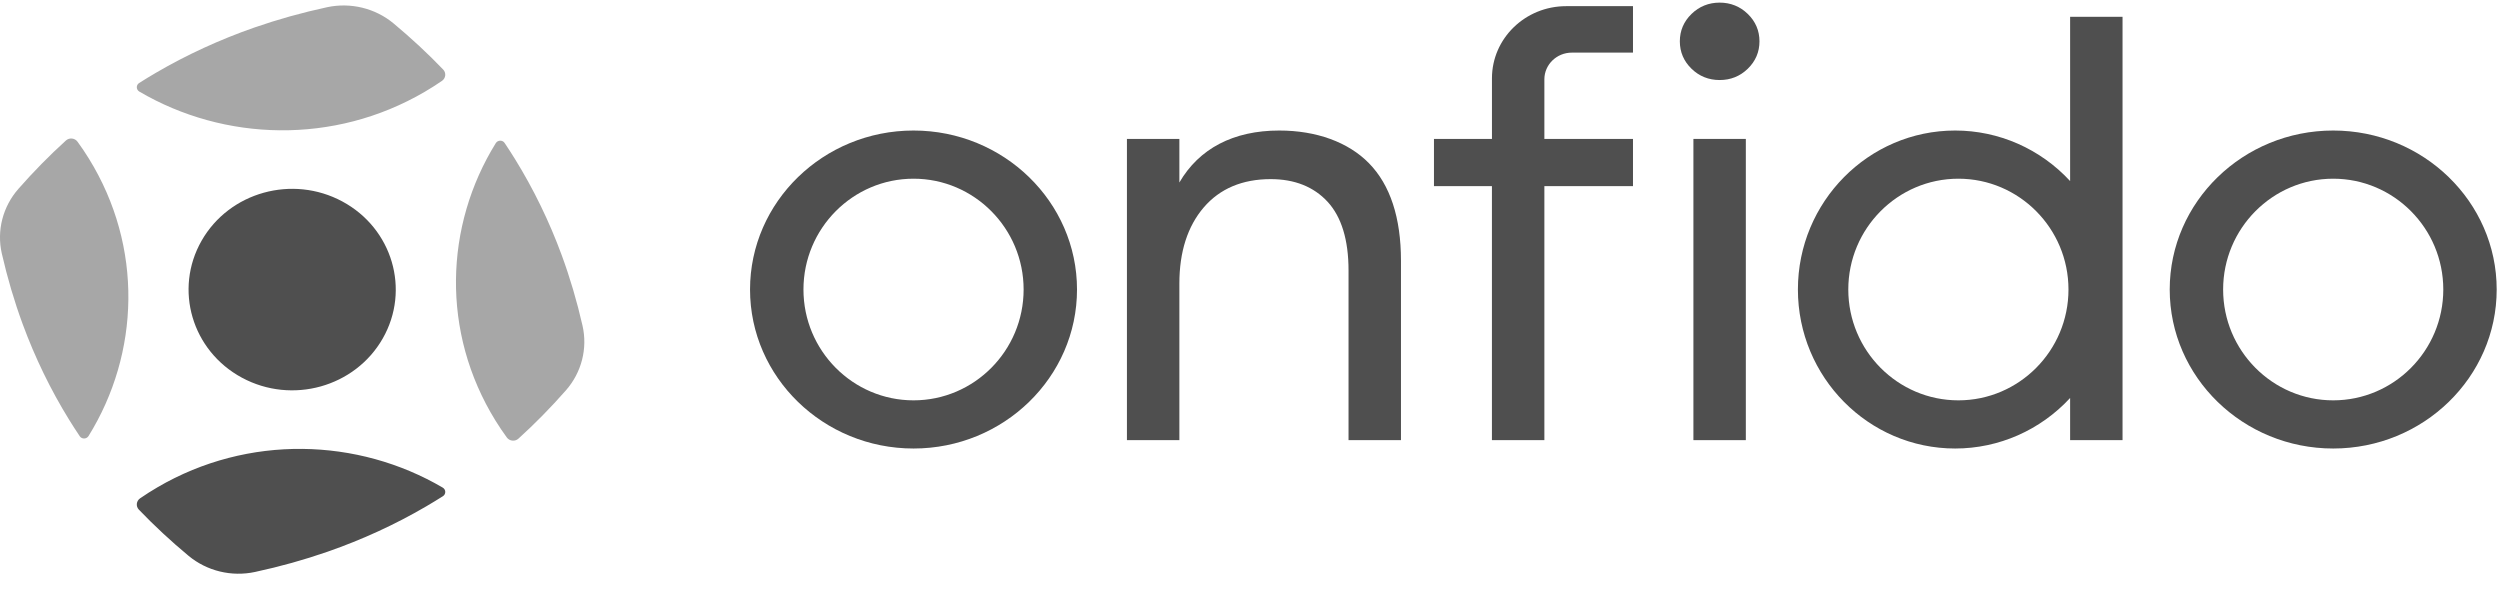 <svg width="123" height="29" viewBox="0 0 123 29" fill="none" xmlns="http://www.w3.org/2000/svg">
<g clip-path="url(#clip0_3288_14602)">
<path fill-rule="evenodd" clip-rule="evenodd" d="M84.607 0.129C84.069 0.129 83.603 0.317 83.222 0.687C82.841 1.057 82.648 1.51 82.648 2.034C82.648 2.558 82.841 3.011 83.222 3.381C83.602 3.751 84.068 3.938 84.607 3.938C85.146 3.938 85.612 3.751 85.992 3.381C86.373 3.01 86.566 2.557 86.566 2.034C86.566 1.511 86.373 1.057 85.992 0.687C85.611 0.317 85.145 0.129 84.607 0.129Z" fill="#4F4F4F"/>
<path fill-rule="evenodd" clip-rule="evenodd" d="M62.94 6.422C60.688 6.422 58.998 7.304 58.025 8.979V6.834H55.445V21.654H58.025V13.95C58.025 12.392 58.429 11.132 59.226 10.203C60.018 9.28 61.126 8.813 62.519 8.813C63.693 8.813 64.634 9.187 65.316 9.926C66.001 10.669 66.348 11.804 66.348 13.302V21.654H68.928V12.831C68.928 10.711 68.398 9.096 67.353 8.031C66.336 6.993 64.769 6.422 62.94 6.422" fill="#4F4F4F"/>
<path fill-rule="evenodd" clip-rule="evenodd" d="M120.21 14.244C120.21 17.251 117.78 19.697 114.793 19.697C111.807 19.697 109.378 17.251 109.378 14.244C109.378 11.238 111.807 8.792 114.793 8.792C117.78 8.792 120.21 11.238 120.21 14.244ZM114.793 6.422C110.359 6.422 106.75 9.931 106.75 14.244C106.75 18.558 110.359 22.067 114.793 22.067C119.229 22.067 122.837 18.558 122.837 14.244C122.837 9.931 119.229 6.422 114.793 6.422Z" fill="#4F4F4F"/>
<path fill-rule="evenodd" clip-rule="evenodd" d="M50.362 14.244C50.362 17.251 47.932 19.697 44.946 19.697C41.959 19.697 39.53 17.251 39.53 14.244C39.53 11.238 41.959 8.792 44.946 8.792C47.932 8.792 50.362 11.238 50.362 14.244ZM44.946 6.422C40.511 6.422 36.902 9.931 36.902 14.244C36.902 18.558 40.511 22.067 44.946 22.067C49.381 22.067 52.989 18.558 52.989 14.244C52.989 9.931 49.381 6.422 44.946 6.422Z" fill="#4F4F4F"/>
<path fill-rule="evenodd" clip-rule="evenodd" d="M101.769 14.244C101.769 17.251 99.339 19.697 96.353 19.697C93.366 19.697 90.936 17.251 90.936 14.244C90.936 11.238 93.366 8.792 96.353 8.792C99.339 8.792 101.769 11.238 101.769 14.244ZM101.85 8.908C100.387 7.324 98.342 6.422 96.195 6.422C91.928 6.422 88.457 9.931 88.457 14.244C88.457 18.558 91.928 22.067 96.195 22.067C98.342 22.067 100.387 21.164 101.85 19.581V21.654H104.429V0.826H101.85V8.908V8.908Z" fill="#4F4F4F"/>
<path fill-rule="evenodd" clip-rule="evenodd" d="M83.316 21.655H85.895V6.835H83.316V21.655Z" fill="#4F4F4F"/>
<path fill-rule="evenodd" clip-rule="evenodd" d="M75.983 6.835V3.904C75.983 3.178 76.589 2.589 77.336 2.589H80.343V0.303H77.055C75.039 0.303 73.404 1.893 73.404 3.854V6.835H70.551V9.158H73.403V21.655H75.983V9.158H80.343V6.835H75.983Z" fill="#4F4F4F"/>
<path fill-rule="evenodd" clip-rule="evenodd" d="M9.917 11.845C8.553 14.239 9.442 17.256 11.904 18.583C14.366 19.91 17.467 19.045 18.832 16.651C20.197 14.257 19.307 11.24 16.845 9.913C14.384 8.586 11.282 9.451 9.917 11.845Z" fill="#4F4F4F"/>
<path fill-rule="evenodd" clip-rule="evenodd" d="M7.746 23.976C7.452 24.147 7.168 24.328 6.892 24.518C6.704 24.647 6.675 24.91 6.832 25.074C7.587 25.861 8.404 26.621 9.276 27.345C10.177 28.094 11.392 28.39 12.549 28.14C13.781 27.875 14.976 27.541 16.119 27.143C17.818 26.552 19.448 25.803 20.965 24.916C21.244 24.753 21.519 24.585 21.793 24.412C21.95 24.312 21.944 24.085 21.783 23.991C17.609 21.543 12.216 21.364 7.747 23.975" fill="#4F4F4F"/>
<path fill-rule="evenodd" clip-rule="evenodd" d="M20.891 4.521C21.185 4.349 21.47 4.168 21.745 3.979C21.933 3.849 21.963 3.587 21.806 3.423C21.051 2.636 20.233 1.876 19.362 1.151C18.461 0.402 17.245 0.106 16.088 0.356C14.856 0.622 13.661 0.956 12.519 1.353C10.82 1.945 9.189 2.694 7.673 3.58C7.394 3.743 7.118 3.911 6.845 4.085C6.688 4.185 6.694 4.411 6.855 4.506C11.029 6.954 16.422 7.133 20.891 4.521" fill="#A7A7A7"/>
<path fill-rule="evenodd" clip-rule="evenodd" d="M24.377 20.693C24.554 20.979 24.74 21.255 24.935 21.523C25.068 21.706 25.338 21.735 25.506 21.582C26.316 20.848 27.098 20.053 27.843 19.205C28.613 18.329 28.917 17.147 28.66 16.022C28.387 14.824 28.044 13.662 27.635 12.551C27.027 10.898 26.256 9.313 25.345 7.837C25.178 7.567 25.005 7.298 24.826 7.032C24.724 6.88 24.491 6.886 24.393 7.042C21.876 11.102 21.692 16.346 24.377 20.693" fill="#A7A7A7"/>
<path fill-rule="evenodd" clip-rule="evenodd" d="M4.372 7.802C4.196 7.516 4.01 7.24 3.814 6.972C3.682 6.789 3.412 6.76 3.243 6.913C2.434 7.647 1.652 8.442 0.907 9.29C0.137 10.166 -0.168 11.348 0.089 12.473C0.363 13.672 0.706 14.834 1.115 15.944C1.723 17.597 2.493 19.183 3.405 20.658C3.572 20.928 3.745 21.197 3.924 21.463C4.026 21.616 4.259 21.609 4.356 21.453C6.874 17.393 7.058 12.149 4.372 7.802" fill="#A7A7A7"/>
</g>
<defs>
<clipPath id="clip0_3288_14602">
<rect width="123" height="29" fill="white"/>
</clipPath>
</defs>
</svg>

